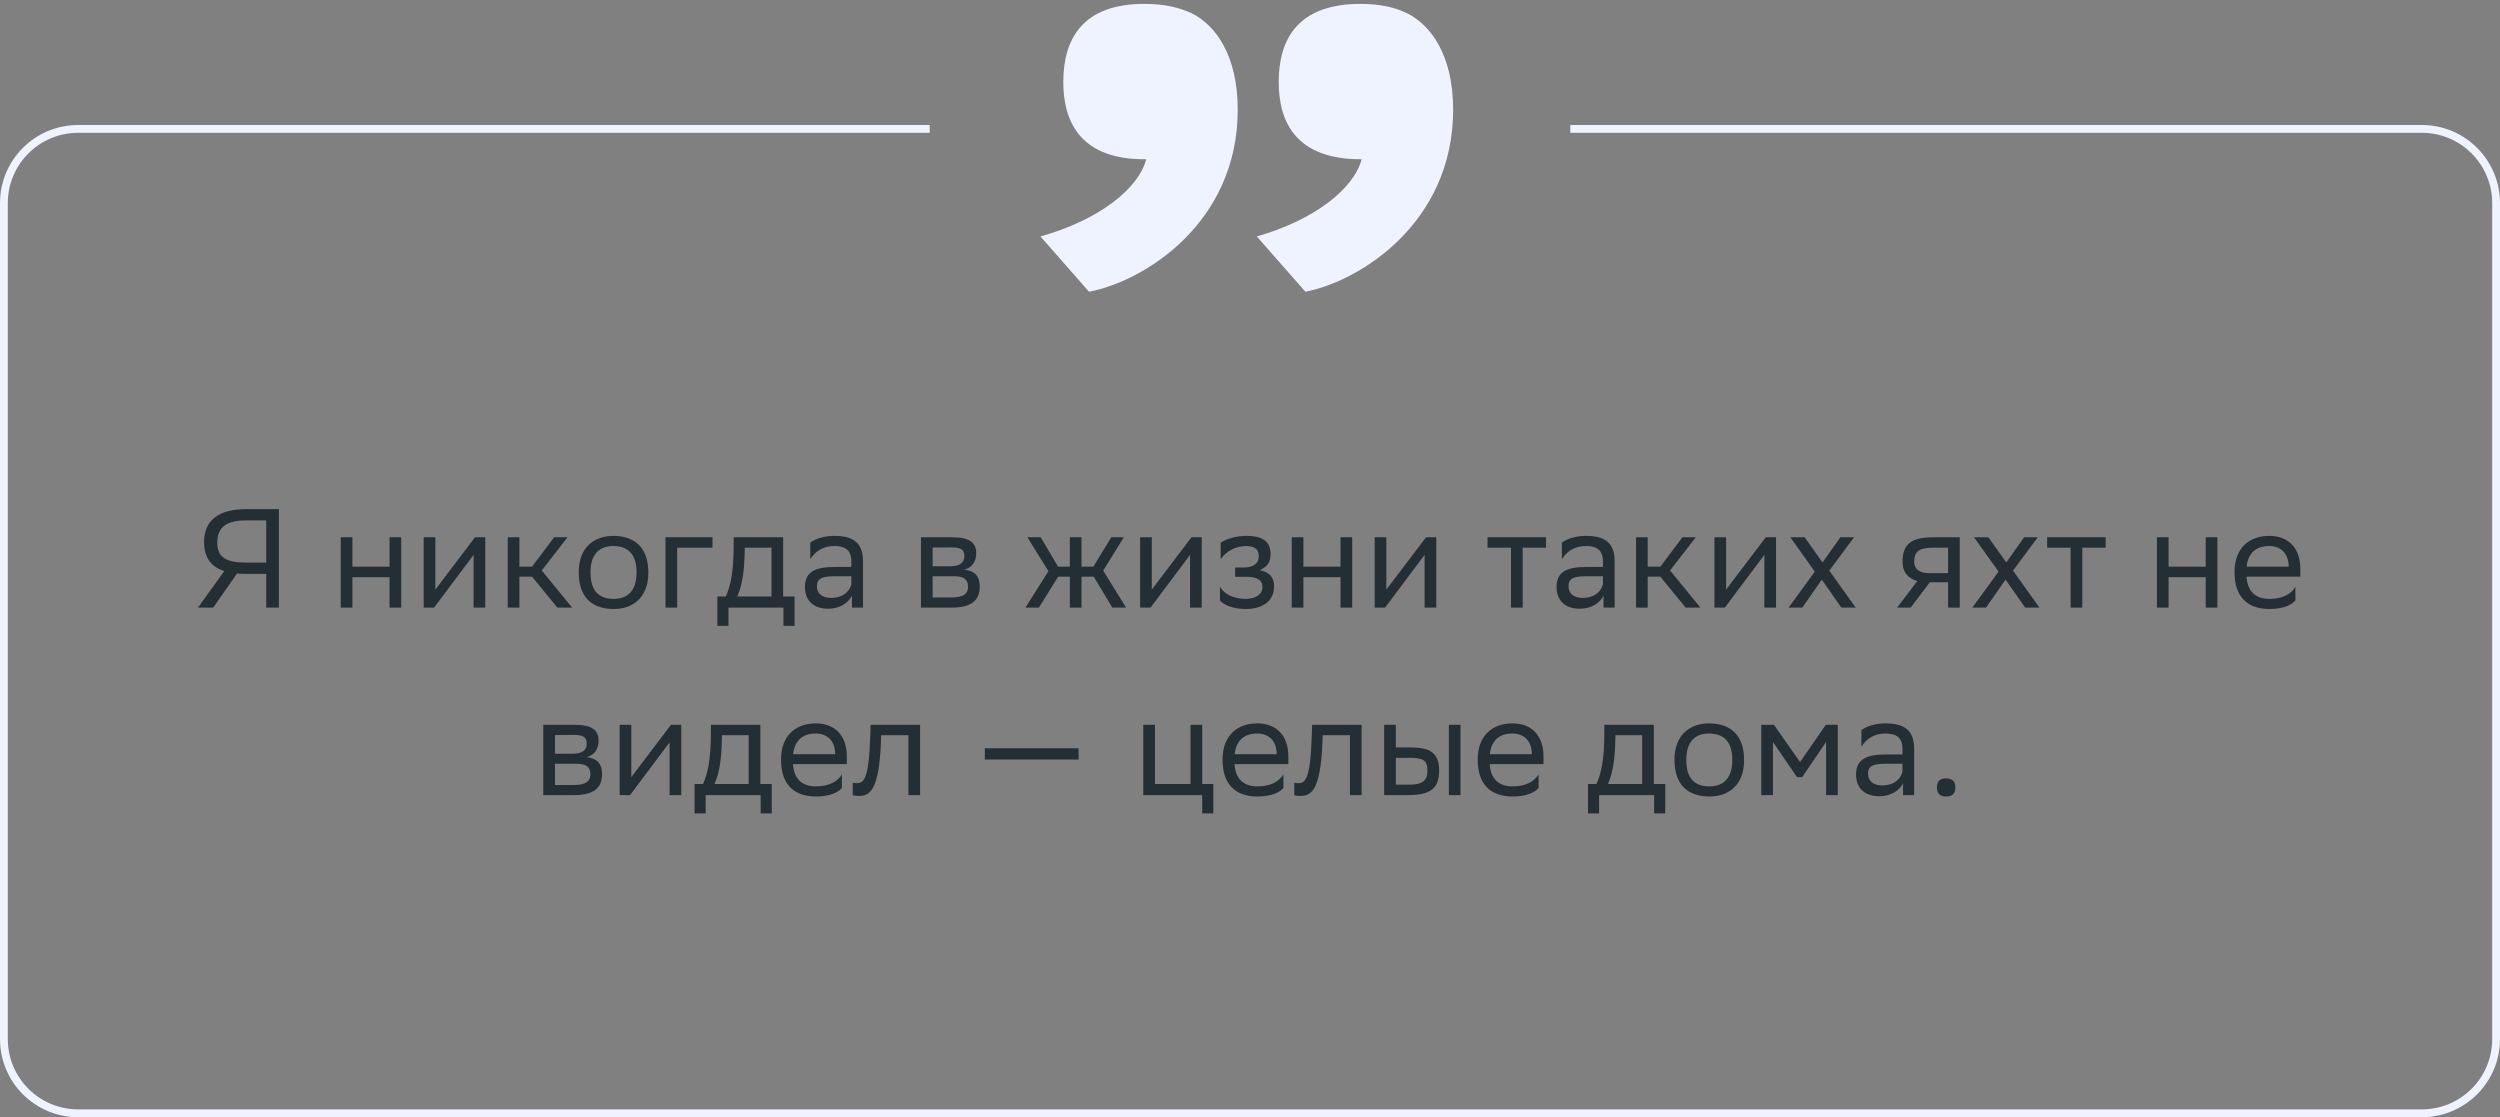 <svg xmlns="http://www.w3.org/2000/svg" width="320" height="143" viewBox="0 0 320 143" fill="none"><rect x="0" y="0" width="320" height="143" fill="#808080" stroke="none"/><path d="M34.077 77.773V73.453H31.449C31.053 73.453 30.675 73.453 30.333 73.417L27.291 77.773H25.347L28.713 73.093C26.985 72.553 26.121 71.347 26.121 69.367C26.121 66.595 28.011 65.173 31.449 65.173H35.697V77.773H34.077ZM27.813 69.475C27.813 71.365 28.965 72.013 31.557 72.013H34.077V66.613H31.503C29.109 66.613 27.813 67.369 27.813 69.475ZM49.86 77.773V73.885H45.108V77.773H43.614V68.773H45.108V72.535H49.86V68.773H51.354V77.773H49.86ZM55.563 77.773H54.231V68.773H55.725V75.469L60.801 68.773H62.115V77.773H60.621V71.023L55.725 77.557L55.563 77.773ZM64.989 77.773V68.773H66.483V72.535H68.103L70.929 68.773H72.639L69.345 73.021L73.233 77.773H71.343L68.103 73.813H66.483V77.773H64.989ZM74.078 73.237C74.078 70.123 75.986 68.593 78.524 68.593C81.35 68.611 82.988 70.177 82.988 73.309C82.988 76.423 81.08 77.953 78.542 77.953C75.698 77.935 74.078 76.387 74.078 73.237ZM75.59 73.237V73.291C75.59 75.595 76.634 76.657 78.542 76.657C80.432 76.657 81.476 75.523 81.476 73.309V73.255C81.476 70.969 80.414 69.907 78.524 69.889C76.634 69.889 75.59 71.023 75.59 73.237ZM85.186 77.773V68.773H91.198V70.105H86.68V77.773H85.186ZM91.821 76.351H92.901C93.513 75.019 93.909 73.183 93.909 69.799V68.773H100.245V76.351H101.703V80.113H100.281V77.773H93.243V80.113H91.821V76.351ZM95.313 70.843C95.259 73.147 95.025 74.821 94.377 76.351H98.751V70.105H95.331L95.313 70.843ZM103.717 71.581V69.457C104.311 69.007 105.391 68.593 106.777 68.593C109.081 68.593 110.467 69.367 110.467 71.833V77.773H109.045V76.243C108.577 77.233 107.425 77.917 106.003 77.917C104.221 77.917 103.033 76.963 103.033 75.127C103.033 73.147 104.437 72.571 106.831 72.571H108.973V71.851C108.973 70.321 108.073 69.889 106.777 69.889C105.373 69.889 104.329 70.573 103.717 71.581ZM106.381 76.531C108.217 76.531 108.883 75.343 108.973 74.731V73.759H106.885C105.265 73.759 104.563 74.011 104.563 75.037C104.563 75.919 105.175 76.531 106.381 76.531ZM117.881 77.773V68.773H121.895C124.181 68.773 124.955 69.511 124.955 70.807C124.955 71.941 124.379 72.679 123.407 72.913C124.559 73.057 125.405 73.525 125.405 75.109C125.405 76.891 124.271 77.773 121.823 77.773H117.881ZM119.375 76.477H121.805C123.281 76.477 123.911 76.027 123.911 75.127C123.911 74.047 123.209 73.759 122.075 73.759H119.375V76.477ZM119.375 72.481H121.589C122.705 72.481 123.443 72.139 123.443 71.149C123.443 70.267 122.849 70.069 121.715 70.069L119.375 70.087V72.481ZM136.939 77.773V73.813H135.445L132.979 77.773H131.251L134.203 73.111L131.503 68.773H133.213L135.427 72.535H136.939V68.773H138.433V72.535H139.945L142.249 68.773H143.851L141.205 73.039L144.139 77.773H142.375L139.999 73.813H138.433V77.773H136.939ZM147.268 77.773H145.936V68.773H147.43V75.469L152.506 68.773H153.82V77.773H152.326V71.023L147.43 77.557L147.268 77.773ZM156.154 76.855V75.109C156.658 75.973 157.81 76.657 159.448 76.657C160.69 76.639 161.59 76.135 161.59 75.127C161.59 74.173 160.852 73.831 159.448 73.831H158.098V72.643H159.178C160.312 72.643 161.122 72.211 161.122 71.203C161.122 70.357 160.69 69.925 159.538 69.889C158.134 69.889 156.946 70.573 156.244 71.581V69.457C156.928 69.007 158.152 68.593 159.538 68.593H159.574C161.86 68.593 162.634 69.511 162.634 70.933C162.634 72.067 162.13 72.571 161.248 72.985C162.436 73.219 163.084 73.849 163.084 75.037C163.084 77.071 161.446 77.953 159.448 77.953C157.774 77.953 156.622 77.413 156.154 76.855ZM171.588 77.773V73.885H166.836V77.773H165.342V68.773H166.836V72.535H171.588V68.773H173.082V77.773H171.588ZM177.292 77.773H175.96V68.773H177.454V75.469L182.53 68.773H183.844V77.773H182.35V71.023L177.454 77.557L177.292 77.773ZM193.409 77.773V70.105H190.403V68.773H197.891V70.105H194.903V77.773H193.409ZM199.922 71.581V69.457C200.516 69.007 201.596 68.593 202.982 68.593C205.286 68.593 206.672 69.367 206.672 71.833V77.773H205.25V76.243C204.782 77.233 203.63 77.917 202.208 77.917C200.426 77.917 199.238 76.963 199.238 75.127C199.238 73.147 200.642 72.571 203.036 72.571H205.178V71.851C205.178 70.321 204.278 69.889 202.982 69.889C201.578 69.889 200.534 70.573 199.922 71.581ZM202.586 76.531C204.422 76.531 205.088 75.343 205.178 74.731V73.759H203.09C201.47 73.759 200.768 74.011 200.768 75.037C200.768 75.919 201.38 76.531 202.586 76.531ZM209.411 77.773V68.773H210.905V72.535H212.525L215.351 68.773H217.061L213.767 73.021L217.655 77.773H215.765L212.525 73.813H210.905V77.773H209.411ZM220.78 77.773H219.448V68.773H220.942V75.469L226.018 68.773H227.332V77.773H225.838V71.023L220.942 77.557L220.78 77.773ZM228.946 77.773L232.294 73.165L229.162 68.773H230.998L233.284 71.995L235.57 68.773H237.316L234.148 73.039L237.532 77.773H235.696L233.194 74.191L230.692 77.773H228.946ZM249.355 77.773V74.533H247.015L244.567 77.773H242.839L245.413 74.371C244.243 74.047 243.523 73.237 243.523 71.941C243.523 69.619 244.639 68.773 247.483 68.773H250.849V77.773H249.355ZM247.501 70.105C245.773 70.105 245.017 70.465 245.017 71.941C245.035 72.787 245.593 73.363 246.961 73.363H249.355V70.105H247.501ZM252.465 77.773L255.813 73.165L252.681 68.773H254.517L256.803 71.995L259.089 68.773H260.835L257.667 73.039L261.051 77.773H259.215L256.713 74.191L254.211 77.773H252.465ZM265.04 77.773V70.105H262.034V68.773H269.522V70.105H266.534V77.773H265.04ZM282.331 77.773V73.885H277.579V77.773H276.085V68.773H277.579V72.535H282.331V68.773H283.825V77.773H282.331ZM290.464 68.593C292.948 68.593 294.442 70.177 294.442 72.841V73.813H287.548C287.692 75.757 288.736 76.657 290.5 76.657C292.228 76.657 293.326 75.973 293.812 75.109V76.855C293.362 77.413 292.264 77.953 290.5 77.953C287.656 77.953 286.018 76.387 286.018 73.237C286.018 70.123 287.926 68.593 290.464 68.593ZM290.464 69.889C288.772 69.889 287.764 70.789 287.566 72.535H292.948V72.517C292.948 70.789 291.886 69.889 290.464 69.889ZM69.542 101.773V92.773H73.556C75.842 92.773 76.616 93.511 76.616 94.807C76.616 95.941 76.04 96.679 75.068 96.913C76.22 97.057 77.066 97.525 77.066 99.109C77.066 100.891 75.932 101.773 73.484 101.773H69.542ZM71.036 100.477H73.466C74.942 100.477 75.572 100.027 75.572 99.127C75.572 98.047 74.87 97.759 73.736 97.759H71.036V100.477ZM71.036 96.481H73.25C74.366 96.481 75.104 96.139 75.104 95.149C75.104 94.267 74.51 94.069 73.376 94.069L71.036 94.087V96.481ZM80.647 101.773H79.315V92.773H80.809V99.469L85.885 92.773H87.199V101.773H85.705V95.023L80.809 101.557L80.647 101.773ZM88.903 100.351H89.983C90.595 99.019 90.991 97.183 90.991 93.799V92.773H97.327V100.351H98.785V104.113H97.363V101.773H90.325V104.113H88.903V100.351ZM92.395 94.843C92.341 97.147 92.107 98.821 91.459 100.351H95.833V94.105H92.413L92.395 94.843ZM104.417 92.593C106.901 92.593 108.395 94.177 108.395 96.841V97.813H101.501C101.645 99.757 102.689 100.657 104.453 100.657C106.181 100.657 107.279 99.973 107.765 99.109V100.855C107.315 101.413 106.217 101.953 104.453 101.953C101.609 101.953 99.971 100.387 99.971 97.237C99.971 94.123 101.879 92.593 104.417 92.593ZM104.417 93.889C102.725 93.889 101.717 94.789 101.519 96.535H106.901V96.517C106.901 94.789 105.839 93.889 104.417 93.889ZM116.279 101.773V94.105H112.787L112.769 94.789C112.535 101.503 111.185 101.881 109.871 101.881C109.583 101.881 109.331 101.845 109.151 101.791V100.189C109.313 100.225 109.475 100.243 109.601 100.243C110.519 100.243 111.221 99.991 111.401 94.015L111.437 92.773H117.773V101.773H116.279ZM126.055 97.219V95.779H138.061V97.219H126.055ZM146.34 101.773V92.773H147.834V100.351H152.388V92.773H153.882V100.351H155.304V104.113H153.882V101.773H146.34ZM160.931 92.593C163.415 92.593 164.909 94.177 164.909 96.841V97.813H158.015C158.159 99.757 159.203 100.657 160.967 100.657C162.695 100.657 163.793 99.973 164.279 99.109V100.855C163.829 101.413 162.731 101.953 160.967 101.953C158.123 101.953 156.485 100.387 156.485 97.237C156.485 94.123 158.393 92.593 160.931 92.593ZM160.931 93.889C159.239 93.889 158.231 94.789 158.033 96.535H163.415V96.517C163.415 94.789 162.353 93.889 160.931 93.889ZM172.792 101.773V94.105H169.3L169.282 94.789C169.048 101.503 167.698 101.881 166.384 101.881C166.096 101.881 165.844 101.845 165.664 101.791V100.189C165.826 100.225 165.988 100.243 166.114 100.243C167.032 100.243 167.734 99.991 167.914 94.015L167.95 92.773H174.286V101.773H172.792ZM177.172 101.773V92.773H178.666V95.671H180.484C182.914 95.671 184.192 96.247 184.21 98.587C184.21 100.927 183.094 101.773 180.25 101.773H177.172ZM185.452 101.773V92.773H186.946V101.773H185.452ZM182.716 98.587C182.68 97.255 182.122 97.003 180.322 97.003H178.666V100.441H180.232C181.96 100.441 182.716 100.081 182.716 98.587ZM193.591 92.593C196.075 92.593 197.569 94.177 197.569 96.841V97.813H190.675C190.819 99.757 191.863 100.657 193.627 100.657C195.355 100.657 196.453 99.973 196.939 99.109V100.855C196.489 101.413 195.391 101.953 193.627 101.953C190.783 101.953 189.145 100.387 189.145 97.237C189.145 94.123 191.053 92.593 193.591 92.593ZM193.591 93.889C191.899 93.889 190.891 94.789 190.693 96.535H196.075V96.517C196.075 94.789 195.013 93.889 193.591 93.889ZM203.266 100.351H204.346C204.958 99.019 205.354 97.183 205.354 93.799V92.773H211.69V100.351H213.148V104.113H211.726V101.773H204.688V104.113H203.266V100.351ZM206.758 94.843C206.704 97.147 206.47 98.821 205.822 100.351H210.196V94.105H206.776L206.758 94.843ZM214.334 97.237C214.334 94.123 216.242 92.593 218.78 92.593C221.606 92.611 223.244 94.177 223.244 97.309C223.244 100.423 221.336 101.953 218.798 101.953C215.954 101.935 214.334 100.387 214.334 97.237ZM215.846 97.237V97.291C215.846 99.595 216.89 100.657 218.798 100.657C220.688 100.657 221.732 99.523 221.732 97.309V97.255C221.732 94.969 220.67 93.907 218.78 93.889C216.89 93.889 215.846 95.023 215.846 97.237ZM233.74 101.773V94.969L230.68 99.469H230.014L226.936 94.969V101.773H225.442V92.773H227.062L230.41 97.543L233.704 92.773H235.234V101.773H233.74ZM238.26 95.581V93.457C238.854 93.007 239.934 92.593 241.32 92.593C243.624 92.593 245.01 93.367 245.01 95.833V101.773H243.588V100.243C243.12 101.233 241.968 101.917 240.546 101.917C238.764 101.917 237.576 100.963 237.576 99.127C237.576 97.147 238.98 96.571 241.374 96.571H243.516V95.851C243.516 94.321 242.616 93.889 241.32 93.889C239.916 93.889 238.872 94.573 238.26 95.581ZM240.924 100.531C242.76 100.531 243.426 99.343 243.516 98.731V97.759H241.428C239.808 97.759 239.106 98.011 239.106 99.037C239.106 99.919 239.718 100.531 240.924 100.531ZM247.929 100.801C247.929 100.153 248.199 99.631 249.099 99.631C250.017 99.631 250.287 100.153 250.287 100.801C250.287 101.431 250.017 101.953 249.099 101.953C248.199 101.953 247.929 101.431 247.929 100.801Z" fill="#242E35"></path><path d="M133.175 30.265C140.617 28.191 145.741 24.165 146.717 20.383H146.473C138.543 20.383 136.103 15.869 136.103 10.501C136.103 5.011 138.543 0.497 146.473 0.497C149.157 0.497 150.987 0.985 152.573 1.717C155.501 3.181 158.429 6.963 158.429 14.039C158.429 28.557 146.473 35.999 139.397 37.341L133.175 30.265ZM160.869 30.265C168.189 28.191 173.313 24.165 174.289 20.383H174.167C166.115 20.383 163.675 15.869 163.675 10.501C163.675 5.011 166.115 0.497 174.167 0.497C176.729 0.497 178.681 0.985 180.145 1.717C183.073 3.181 186.001 6.963 186.001 14.039C186.001 28.557 174.045 35.999 167.091 37.341L160.869 30.265Z" fill="#EEF3FF"></path><path fill-rule="evenodd" clip-rule="evenodd" d="M119 16H10C4.477 16 0 20.477 0 26V133C0 138.523 4.477 143 10 143H310C315.523 143 320 138.523 320 133V26C320 20.477 315.523 16 310 16H201V17H310C314.971 17 319 21.029 319 26V133C319 137.971 314.971 142 310 142H10C5.029 142 1 137.971 1 133V26C1 21.029 5.029 17 10 17H119V16Z" fill="#EEF3FF"></path></svg>